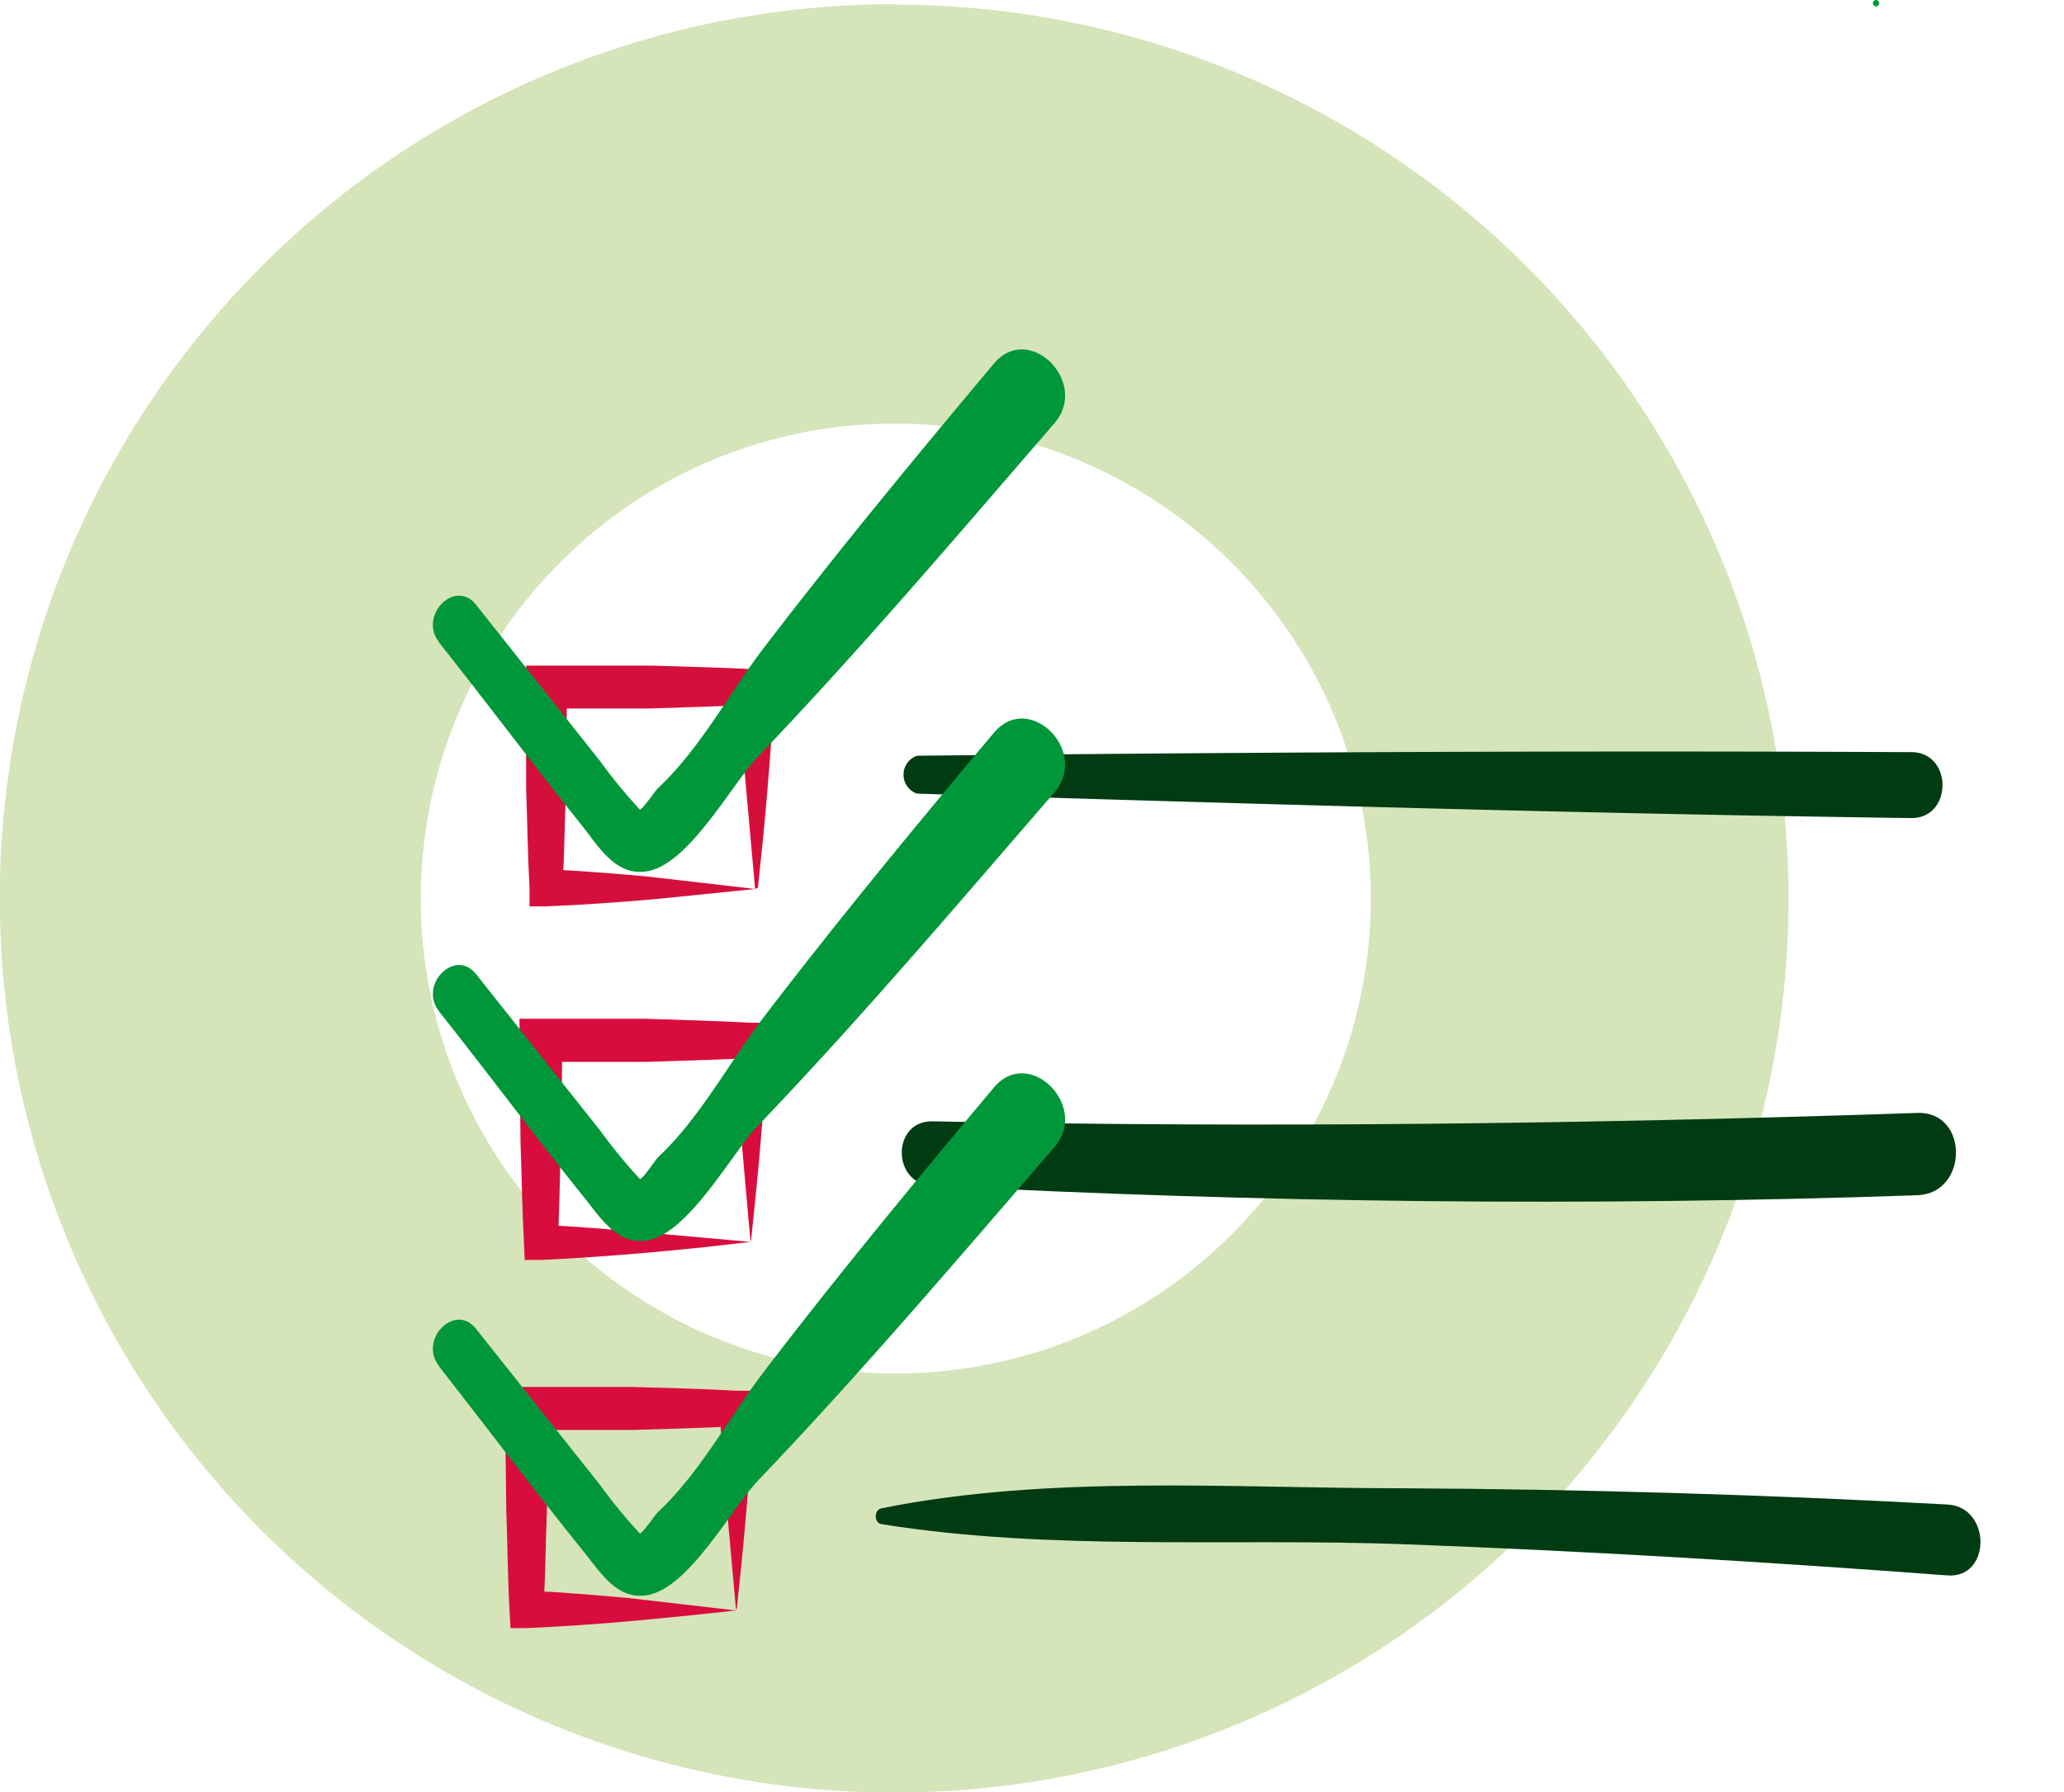 <svg xmlns="http://www.w3.org/2000/svg" xmlns:xlink="http://www.w3.org/1999/xlink" viewBox="0 0 103.02 89.48"><defs><style>.cls-1{fill:none;}.cls-2{clip-path:url(#clip-path);}.cls-3{fill:#00983b;}.cls-4{fill:#d5e4b9;}.cls-5{fill:#d50f3b;}.cls-6{fill:#d80c3d;}.cls-7{fill:#003b12;}.cls-8{fill:#00973a;}</style><clipPath id="clip-path"><rect class="cls-1" width="103.02" height="89.48"/></clipPath></defs><title>historique ivraisons</title><g id="Calque_1" data-name="Calque 1"><g class="cls-2"><path class="cls-3" d="M93.64.32A.16.16,0,0,0,93.8.16a.16.16,0,0,0-.32,0,.16.16,0,0,0,.16.16"/><path class="cls-4" d="M44.64.21A44.64,44.64,0,1,0,89.27,44.86h0A44.64,44.64,0,0,0,44.64.23Zm0,20.94a23.71,23.71,0,1,1-16.75,7,23.47,23.47,0,0,1,16.75-7"/><path class="cls-5" d="M37.69,44.38l-.47-5.23c-.14-1.66-.27-3.25-.34-4.82l.81.84c-1.74.1-3.48.14-5.23.2-.87,0-1.74,0-2.61,0l-2.62,0,1.07-1.1-.05,5c-.06,1.68-.08,3.35-.17,5l-.85-.88c1.65.08,3.31.21,5,.36Zm0,0-2.44.25-2.58.26c-1.76.15-3.59.29-5.44.36l-.8,0,0-.9c-.09-1.68-.11-3.35-.17-5l0-5,0-1.12h1.08l2.62,0c.87,0,1.74,0,2.61,0,1.75.06,3.49.09,5.23.19l.85.06,0,.79c-.07,1.77-.21,3.53-.35,5.22s-.31,3.32-.47,4.83"/><path class="cls-6" d="M37.46,62,37,56.8c-.13-1.66-.27-3.25-.34-4.83l.82.85c-1.75.1-3.49.13-5.23.19-.88,0-1.75,0-2.62,0l-2.61,0L28.07,52,28,57c-.06,1.67-.07,3.35-.16,5L27,61.15c1.64.07,3.3.21,5,.36Zm0,0L35,62.28l-2.58.25c-1.76.15-3.59.29-5.43.37l-.8,0L26.15,62c-.09-1.67-.11-3.35-.17-5l-.05-5V50.86H27l2.61,0c.87,0,1.74,0,2.62,0,1.74.06,3.48.1,5.23.2l.84,0,0,.79c-.07,1.78-.2,3.54-.34,5.23s-.31,3.31-.47,4.82"/><path class="cls-6" d="M36.74,80.4l-.47-5.22c-.14-1.66-.28-3.25-.34-4.83l.81.85c-1.74.1-3.48.13-5.23.19-.87,0-1.74,0-2.61,0l-2.62,0,1.07-1.11-.05,5c-.06,1.67-.08,3.35-.17,5l-.85-.87c1.65.07,3.3.21,5,.36Zm0,0-2.44.26-2.58.25c-1.76.16-3.59.29-5.44.37l-.8,0-.05-.91c-.09-1.67-.1-3.35-.16-5l-.06-5V69.24h1.08l2.62,0c.87,0,1.74,0,2.61,0,1.75.05,3.49.09,5.23.19l.85,0,0,.79c-.07,1.78-.21,3.54-.35,5.23s-.31,3.31-.47,4.82"/><path class="cls-7" d="M44,76.09c8.44,1.36,17.42.69,26,1,9.07.34,18.14.88,27.2,1.56,2.19.17,2.21-3.42,0-3.54q-13.59-.74-27.2-.81c-8.47,0-17.62-.69-26,1-.38.07-.39.73,0,.79"/><path class="cls-7" d="M46.51,59.19c16.4.85,32.77,1.05,49.19.48,2.56-.09,2.58-4.2,0-4.11-16.38.56-32.8.75-49.19.42-2,0-2,3.1,0,3.21"/><path class="cls-7" d="M45.77,39.62c16.55.51,33.09,1,49.64,1.22,2.06,0,2.06-3.28,0-3.29-16.55-.08-33.09,0-49.64.18a1,1,0,0,0,0,1.89"/><path class="cls-8" d="M21.91,32.07c2.38,3,4.72,6.13,7.14,9.15.84,1.05,1.7,2.57,3.29,2.27,2.07-.38,4.2-4.36,5.48-5.7,5.14-5.38,9.92-11,14.8-16.65,1.78-2.05-1.25-5.07-3-3-3.92,4.67-7.8,9.37-11.5,14.21-1.74,2.28-3.15,5-5.28,7-.12.1-.72,1-.9,1.07a26.27,26.27,0,0,1-2-2.44l-6.18-7.79c-1.05-1.32-2.88.55-1.85,1.86"/><path class="cls-8" d="M21.91,50.49c2.38,3,4.72,6.14,7.14,9.16.84,1,1.7,2.56,3.29,2.27,2.07-.39,4.2-4.37,5.48-5.71,5.14-5.37,9.92-11,14.8-16.64,1.78-2.06-1.25-5.07-3-3-3.92,4.66-7.8,9.37-11.5,14.21-1.74,2.27-3.15,5-5.28,7-.12.11-.72,1.05-.9,1.08a27.68,27.68,0,0,1-2-2.44l-6.18-7.79c-1.05-1.32-2.88.54-1.85,1.85"/><path class="cls-8" d="M21.91,68.21c2.38,3.05,4.72,6.14,7.14,9.15.84,1,1.7,2.57,3.29,2.27,2.07-.38,4.2-4.36,5.48-5.7,5.14-5.38,9.92-11,14.8-16.65,1.78-2.05-1.25-5.07-3-3-3.92,4.67-7.8,9.37-11.5,14.21-1.74,2.28-3.15,5-5.28,7-.12.1-.72,1-.9,1.07a26.27,26.27,0,0,1-2-2.44l-6.18-7.78c-1.05-1.33-2.88.54-1.85,1.85"/></g></g></svg>